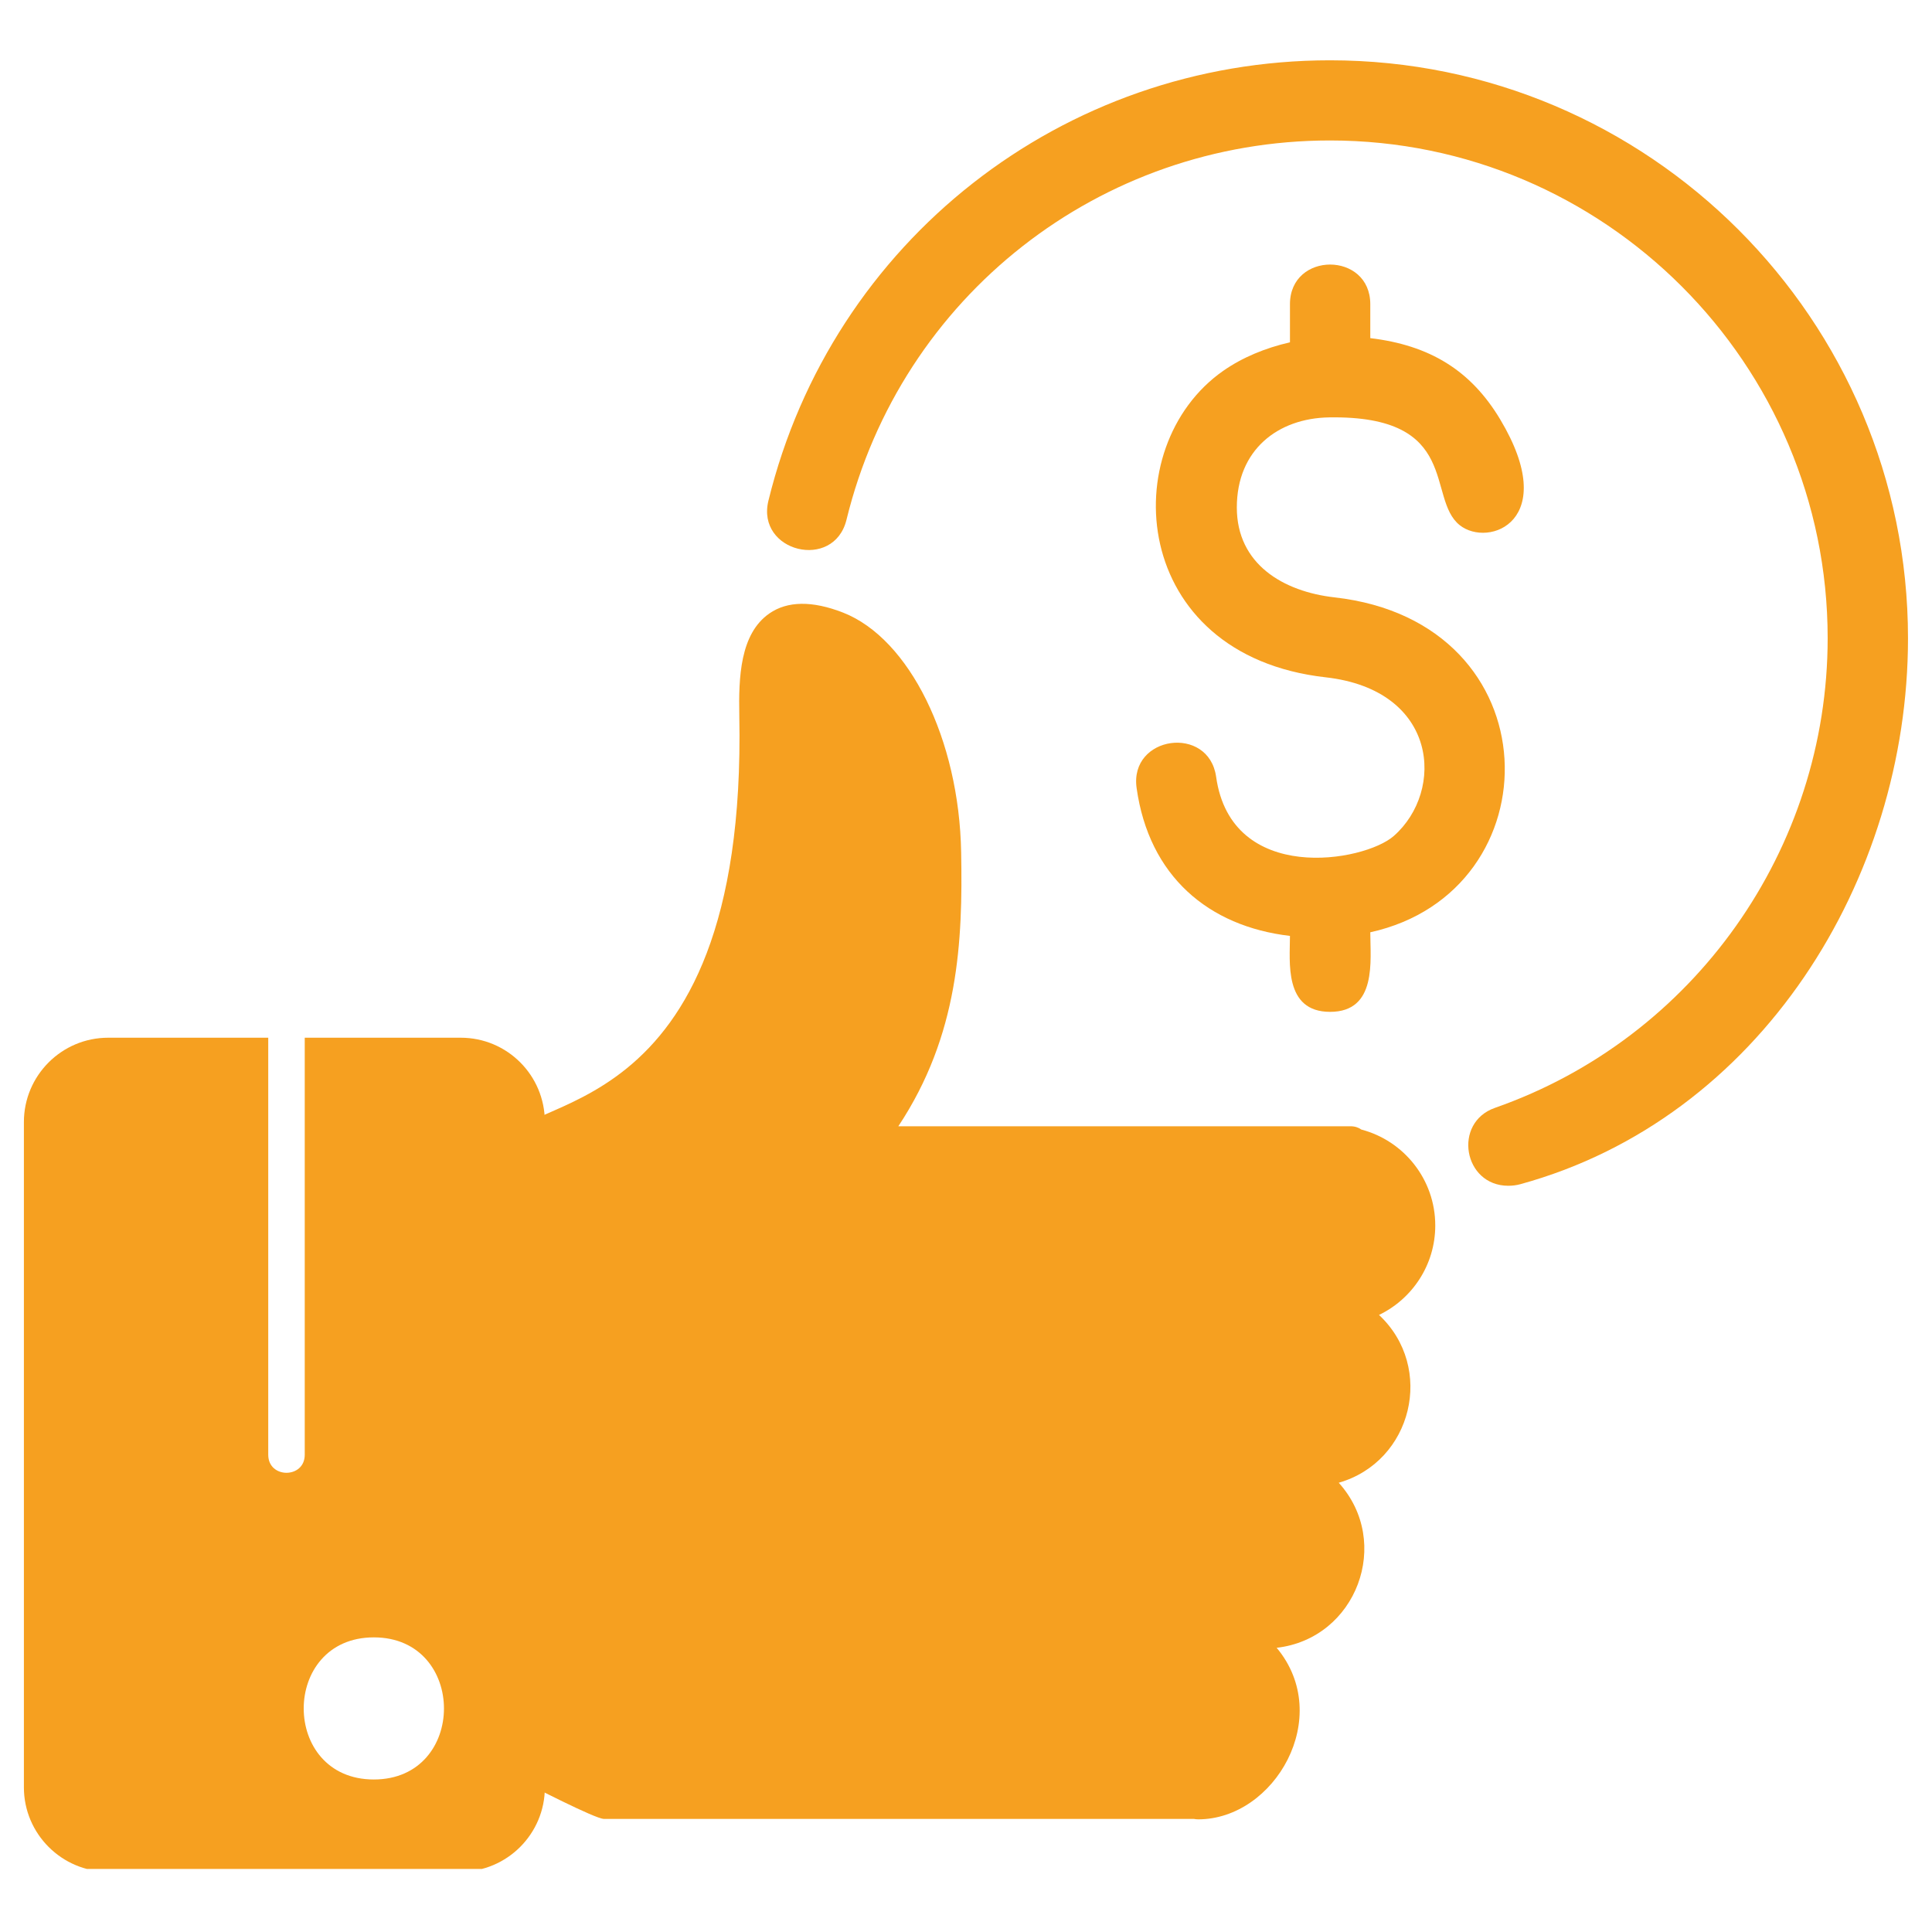 <svg version="1.0" preserveAspectRatio="xMidYMid meet" height="300" viewBox="0 0 224.88 225" zoomAndPan="magnify" width="300" xmlns:xlink="http://www.w3.org/1999/xlink" xmlns="http://www.w3.org/2000/svg"><defs><clipPath id="2e73f4b1cc"><path clip-rule="nonzero" d="M 2.707 120 L 64 120 L 64 217.656 L 2.707 217.656 Z M 2.707 120"></path></clipPath><clipPath id="311eca5108"><path clip-rule="nonzero" d="M 89 7.02 L 222.34 7.02 L 222.34 139 L 89 139 Z M 89 7.02"></path></clipPath></defs><g clip-path="url(#2e73f4b1cc)"><path fill-rule="evenodd" fill-opacity="1" d="M 12.539 217.977 C 7.133 217.977 2.723 213.562 2.723 208.16 L 2.723 130.672 C 2.723 125.266 7.117 120.852 12.539 120.852 L 31.18 120.852 L 31.18 169.422 C 31.18 172.223 35.43 172.219 35.43 169.422 L 35.43 120.852 L 53.594 120.852 C 59.016 120.852 63.395 125.238 63.395 130.672 L 63.395 208.16 C 63.395 213.562 59 217.977 53.578 217.977 Z M 43.477 207.238 C 32.578 207.238 32.598 190.688 43.477 190.688 C 54.355 190.688 54.379 207.238 43.477 207.238 Z M 43.477 207.238" fill="#f6a020"></path></g><path fill-rule="evenodd" fill-opacity="1" d="M 138.969 211.828 L 70.27 211.828 C 69.258 211.828 61.82 207.965 60.363 207.254 C 59.637 206.898 59.16 206.156 59.16 205.34 L 59.16 133.293 C 59.16 127.07 87.004 132.426 86.039 83.379 C 85.949 78.859 86.129 73.824 89.531 71.449 C 91.637 69.98 94.543 69.945 98.125 71.344 C 105.852 74.375 111.645 86.125 111.875 99.254 C 112.07 109.602 111.609 120.531 104.559 131.164 L 157.219 131.164 C 157.734 131.164 158.156 131.312 158.48 131.547 C 163.434 132.848 167.09 137.359 167.09 142.719 C 167.09 147.309 164.41 151.273 160.539 153.137 C 167.09 159.27 164.426 170.215 155.848 172.68 C 162.117 179.609 157.934 190.824 148.621 191.902 C 155.324 199.934 148.387 211.879 139.484 211.879 C 139.297 211.879 139.125 211.859 138.969 211.828 Z M 138.969 211.828" fill="#f6a020"></path><path fill-rule="evenodd" fill-opacity="1" d="M 159.523 108.574 C 159.523 111.828 160.34 117.84 154.844 117.84 C 149.438 117.84 150.168 111.992 150.168 108.996 C 140.672 107.883 133.75 102.035 132.309 91.77 C 131.449 85.656 140.711 84.383 141.57 90.469 C 143.344 103.094 158.824 100.387 162.262 97.355 C 168.219 92.113 167.465 80.359 154.324 78.879 C 131.496 76.312 129.738 52.043 142.391 43.191 C 144.617 41.633 147.301 40.52 150.168 39.867 L 150.168 35.43 C 150.168 29.27 159.523 29.27 159.523 35.43 L 159.523 39.379 C 166.422 40.203 171.23 43.113 174.664 48.863 C 181.711 60.652 173.312 63.84 169.938 61.16 C 166.016 58.043 170.168 48.355 154.723 48.609 C 148.754 48.707 143.98 52.395 143.98 59.102 C 143.98 65.707 149.402 68.898 155.363 69.57 C 181.031 72.461 181.078 103.828 159.523 108.574 Z M 159.523 108.574" fill="#f6a020"></path><g clip-path="url(#311eca5108)"><path fill-rule="evenodd" fill-opacity="1" d="M 175.594 138.094 C 170.367 138.094 169.105 130.746 174.043 129.02 C 197.238 120.902 212.789 98.887 212.789 74.32 C 212.789 42.359 186.789 16.359 154.828 16.359 C 128.039 16.359 104.887 34.5 98.523 60.527 C 97.059 66.52 87.973 64.281 89.43 58.312 C 96.828 28.094 123.723 7.023 154.828 7.023 C 191.953 7.023 222.145 37.215 222.145 74.34 C 222.145 102.438 204.922 130.262 176.988 137.914 C 176.539 138.035 176.062 138.094 175.594 138.094 Z M 175.594 138.094" fill="#f6a020"></path></g></svg>